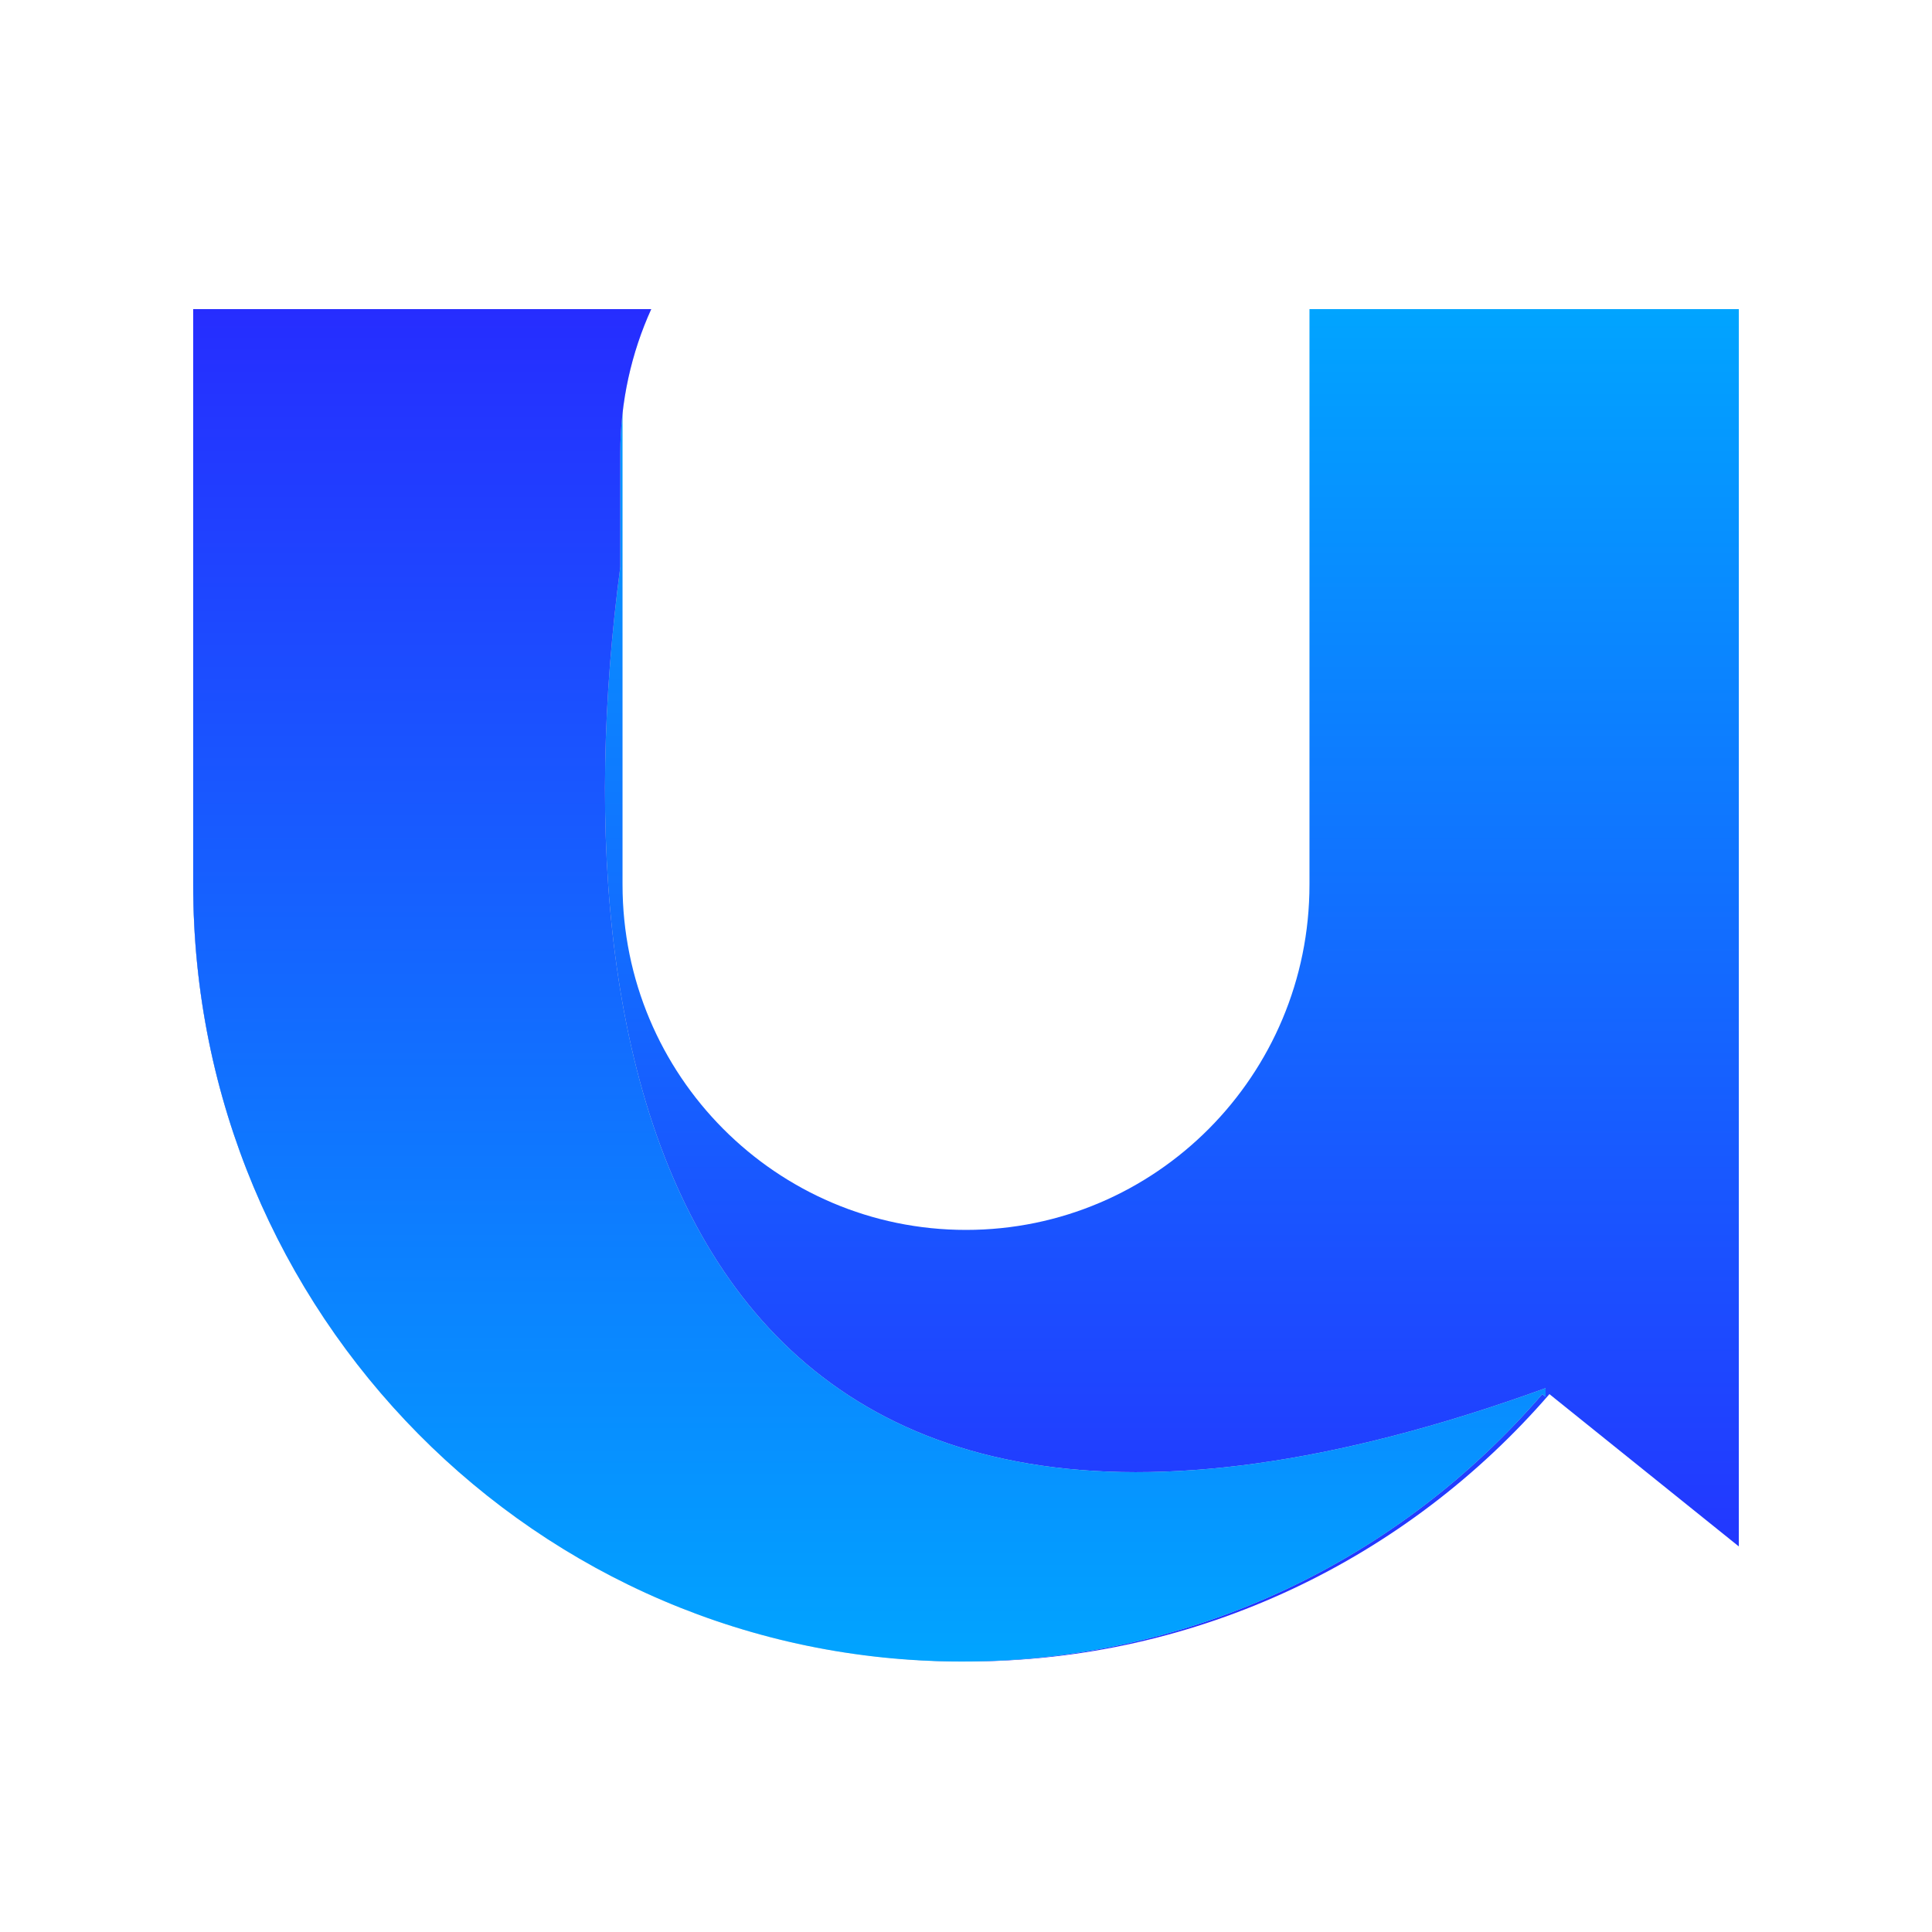 <svg xmlns="http://www.w3.org/2000/svg" width="50" height="50" viewBox="0 0 50 50" fill="none">
	<path fill-rule="evenodd" clip-rule="evenodd" d="M5 22.894V8H16.45C16.23 8.705 16.111 9.456 16.111 10.234V22.894C16.111 27.829 20.091 31.83 25 31.83C29.909 31.83 33.889 27.829 33.889 22.894V8H45V22.894V40.021L40.099 36.08C36.432 40.319 31.027 43 25 43C13.954 43 5 33.998 5 22.894Z" fill="url(#paint0_linear_3744_22821)"/>
	<path fill-rule="evenodd" clip-rule="evenodd" d="M16.053 14.671V11.723C16.053 10.395 16.34 9.133 16.854 8H5V22.894C5 33.998 13.907 43 24.895 43C30.89 43 36.267 40.319 39.914 36.08L40 36.149V35.925C17.784 43.985 14.284 28.012 16.053 14.671Z" fill="#D9D9D9"/>
	<path fill-rule="evenodd" clip-rule="evenodd" d="M16.053 14.671V11.723C16.053 10.395 16.34 9.133 16.854 8H5V22.894C5 33.998 13.907 43 24.895 43C30.89 43 36.267 40.319 39.914 36.08L40 36.149V35.925C17.784 43.985 14.284 28.012 16.053 14.671Z" fill="url(#paint1_linear_3744_22821)"/>
	<defs>
		<linearGradient id="paint0_linear_3744_22821" x1="25" y1="8" x2="25" y2="43" gradientUnits="userSpaceOnUse">
			<stop stop-color="#01A4FF"/>
			<stop offset="1" stop-color="#262DFF"/>
		</linearGradient>
		<linearGradient id="paint1_linear_3744_22821" x1="22.5" y1="8" x2="22.5" y2="43" gradientUnits="userSpaceOnUse">
			<stop stop-color="#262DFF"/>
			<stop offset="1" stop-color="#01A4FF"/>
		</linearGradient>
	</defs>
</svg>
